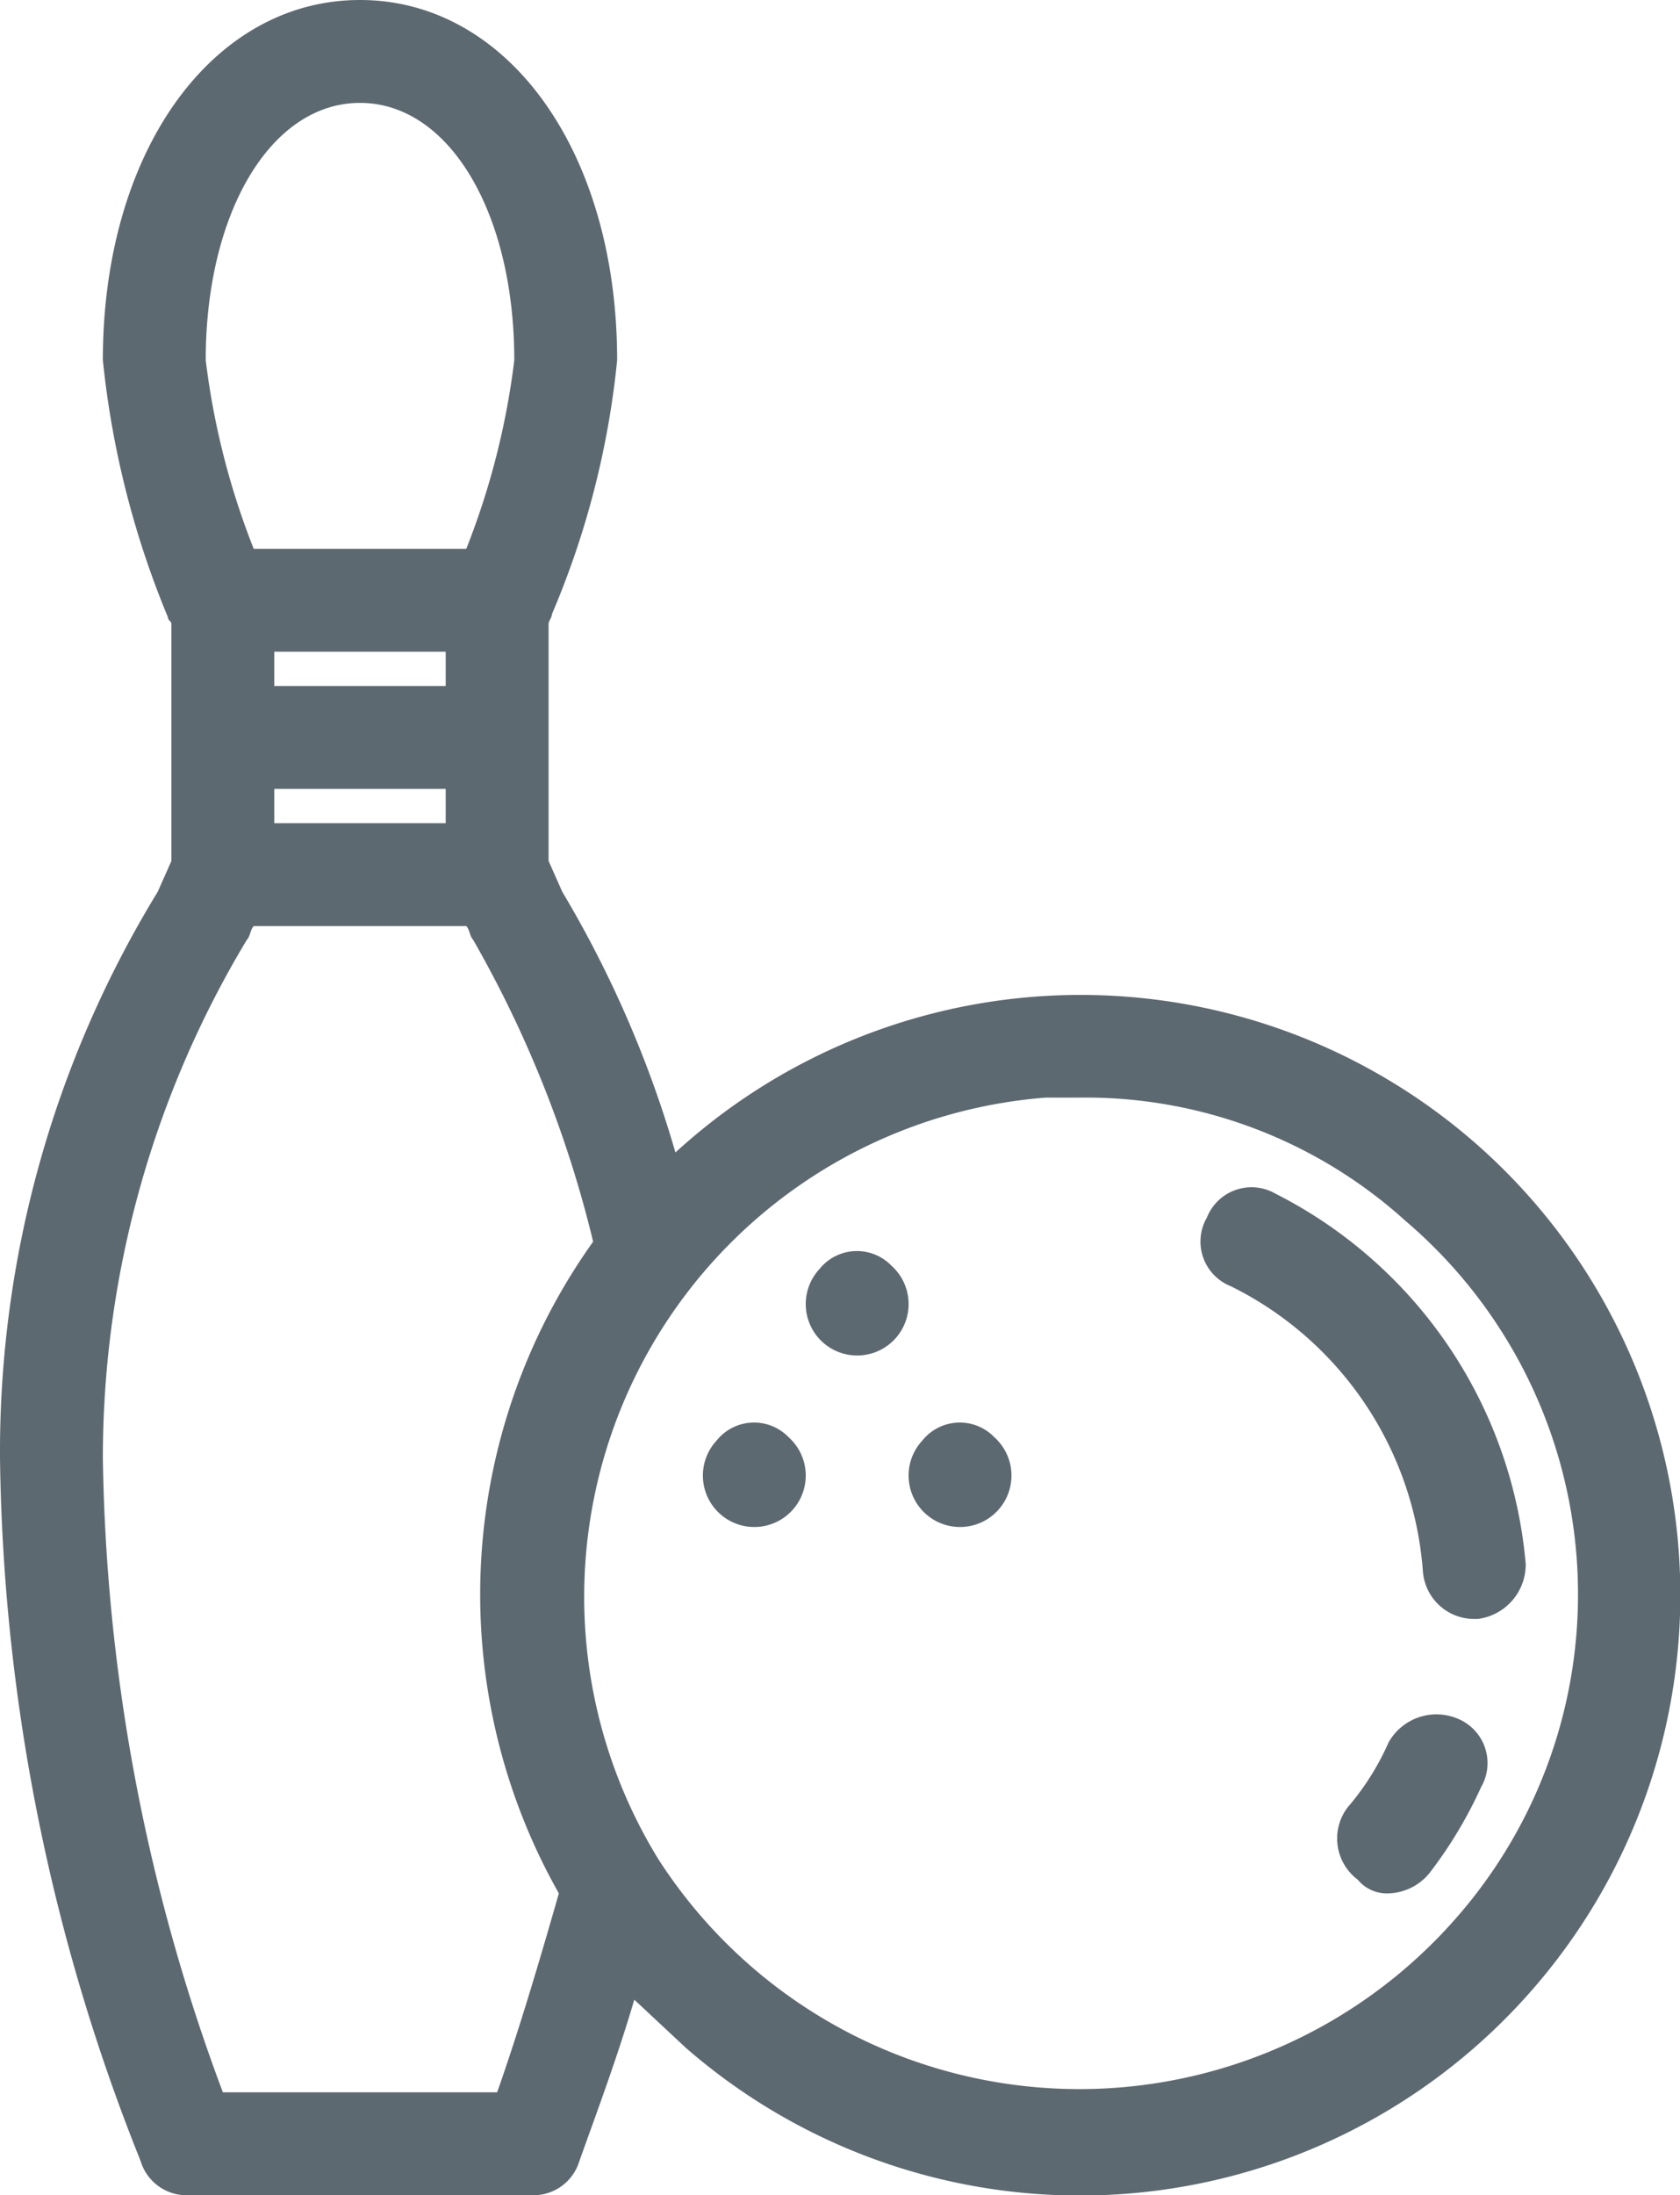 <svg xmlns="http://www.w3.org/2000/svg" viewBox="0 0 49 64"><path d="M43,33.3a17.5,17.5,0,0,0-23.3.3A32.4,32.4,0,0,0,16.4,26l-.4-.9V18.2c0-.1.1-.2.1-.3A25.2,25.2,0,0,0,18,10.5C18,4.4,14.8,0,10.5,0S3,4.4,3,10.5A26.5,26.5,0,0,0,4.9,18c0,.1.1.1.1.2v6.9l-.4.9A31.3,31.3,0,0,0,0,42.5,56.9,56.9,0,0,0,4.1,63a1.4,1.4,0,0,0,1.4,1h10a1.4,1.4,0,0,0,1.4-1c.5-1.4,1.1-3,1.6-4.7L20,59.7A17.5,17.5,0,0,0,44.7,58,17.5,17.5,0,0,0,43,33.3ZM13,20H8V19h5ZM8,23h5v1H8ZM10.5,3C13.1,3,15,6.2,15,10.5A22.2,22.2,0,0,1,13.6,16H7.4A22.2,22.2,0,0,1,6,10.5C6,6.2,7.9,3,10.5,3Zm4,58h-8A54.9,54.9,0,0,1,3,42.5,29.3,29.3,0,0,1,7.2,27.4c.1-.1.1-.3.2-.4h6.2c.1.1.1.3.2.4a33.5,33.5,0,0,1,3.5,8.8,17.7,17.7,0,0,0-1,19C15.7,57.3,15.1,59.3,14.5,61Zm27.9-5a14.6,14.6,0,0,1-23.2-1.8h0A14.6,14.6,0,0,1,30.5,32h1A13.9,13.9,0,0,1,41,35.6,14.3,14.3,0,0,1,42.4,56Z" fill="#5d6970"/><path d="M42.5,50.1a1.6,1.6,0,0,0-2,.7,7.6,7.6,0,0,1-1.2,1.9,1.5,1.5,0,0,0,.3,2.1,1.1,1.1,0,0,0,.9.4,1.6,1.6,0,0,0,1.2-.6,12.8,12.8,0,0,0,1.5-2.5A1.4,1.4,0,0,0,42.5,50.1Z" fill="#5d6970"/><path d="M37.2,34.8a1.4,1.4,0,0,0-2,.7,1.4,1.4,0,0,0,.7,2,10.1,10.1,0,0,1,5.6,8.3A1.5,1.5,0,0,0,43,47.2h.1a1.6,1.6,0,0,0,1.4-1.6A13.4,13.4,0,0,0,37.2,34.8Z" fill="#5d6970"/><path d="M20.9,42a1.5,1.5,0,1,0,2.1-.1A1.4,1.4,0,0,0,20.9,42Z" fill="#5d6970"/><path d="M23.9,37a1.5,1.5,0,1,0,2.1-.1A1.4,1.4,0,0,0,23.9,37Z" fill="#5d6970"/><path d="M26.9,42a1.5,1.5,0,1,0,2.1-.1A1.4,1.4,0,0,0,26.9,42Z" fill="#5d6970"/></svg>